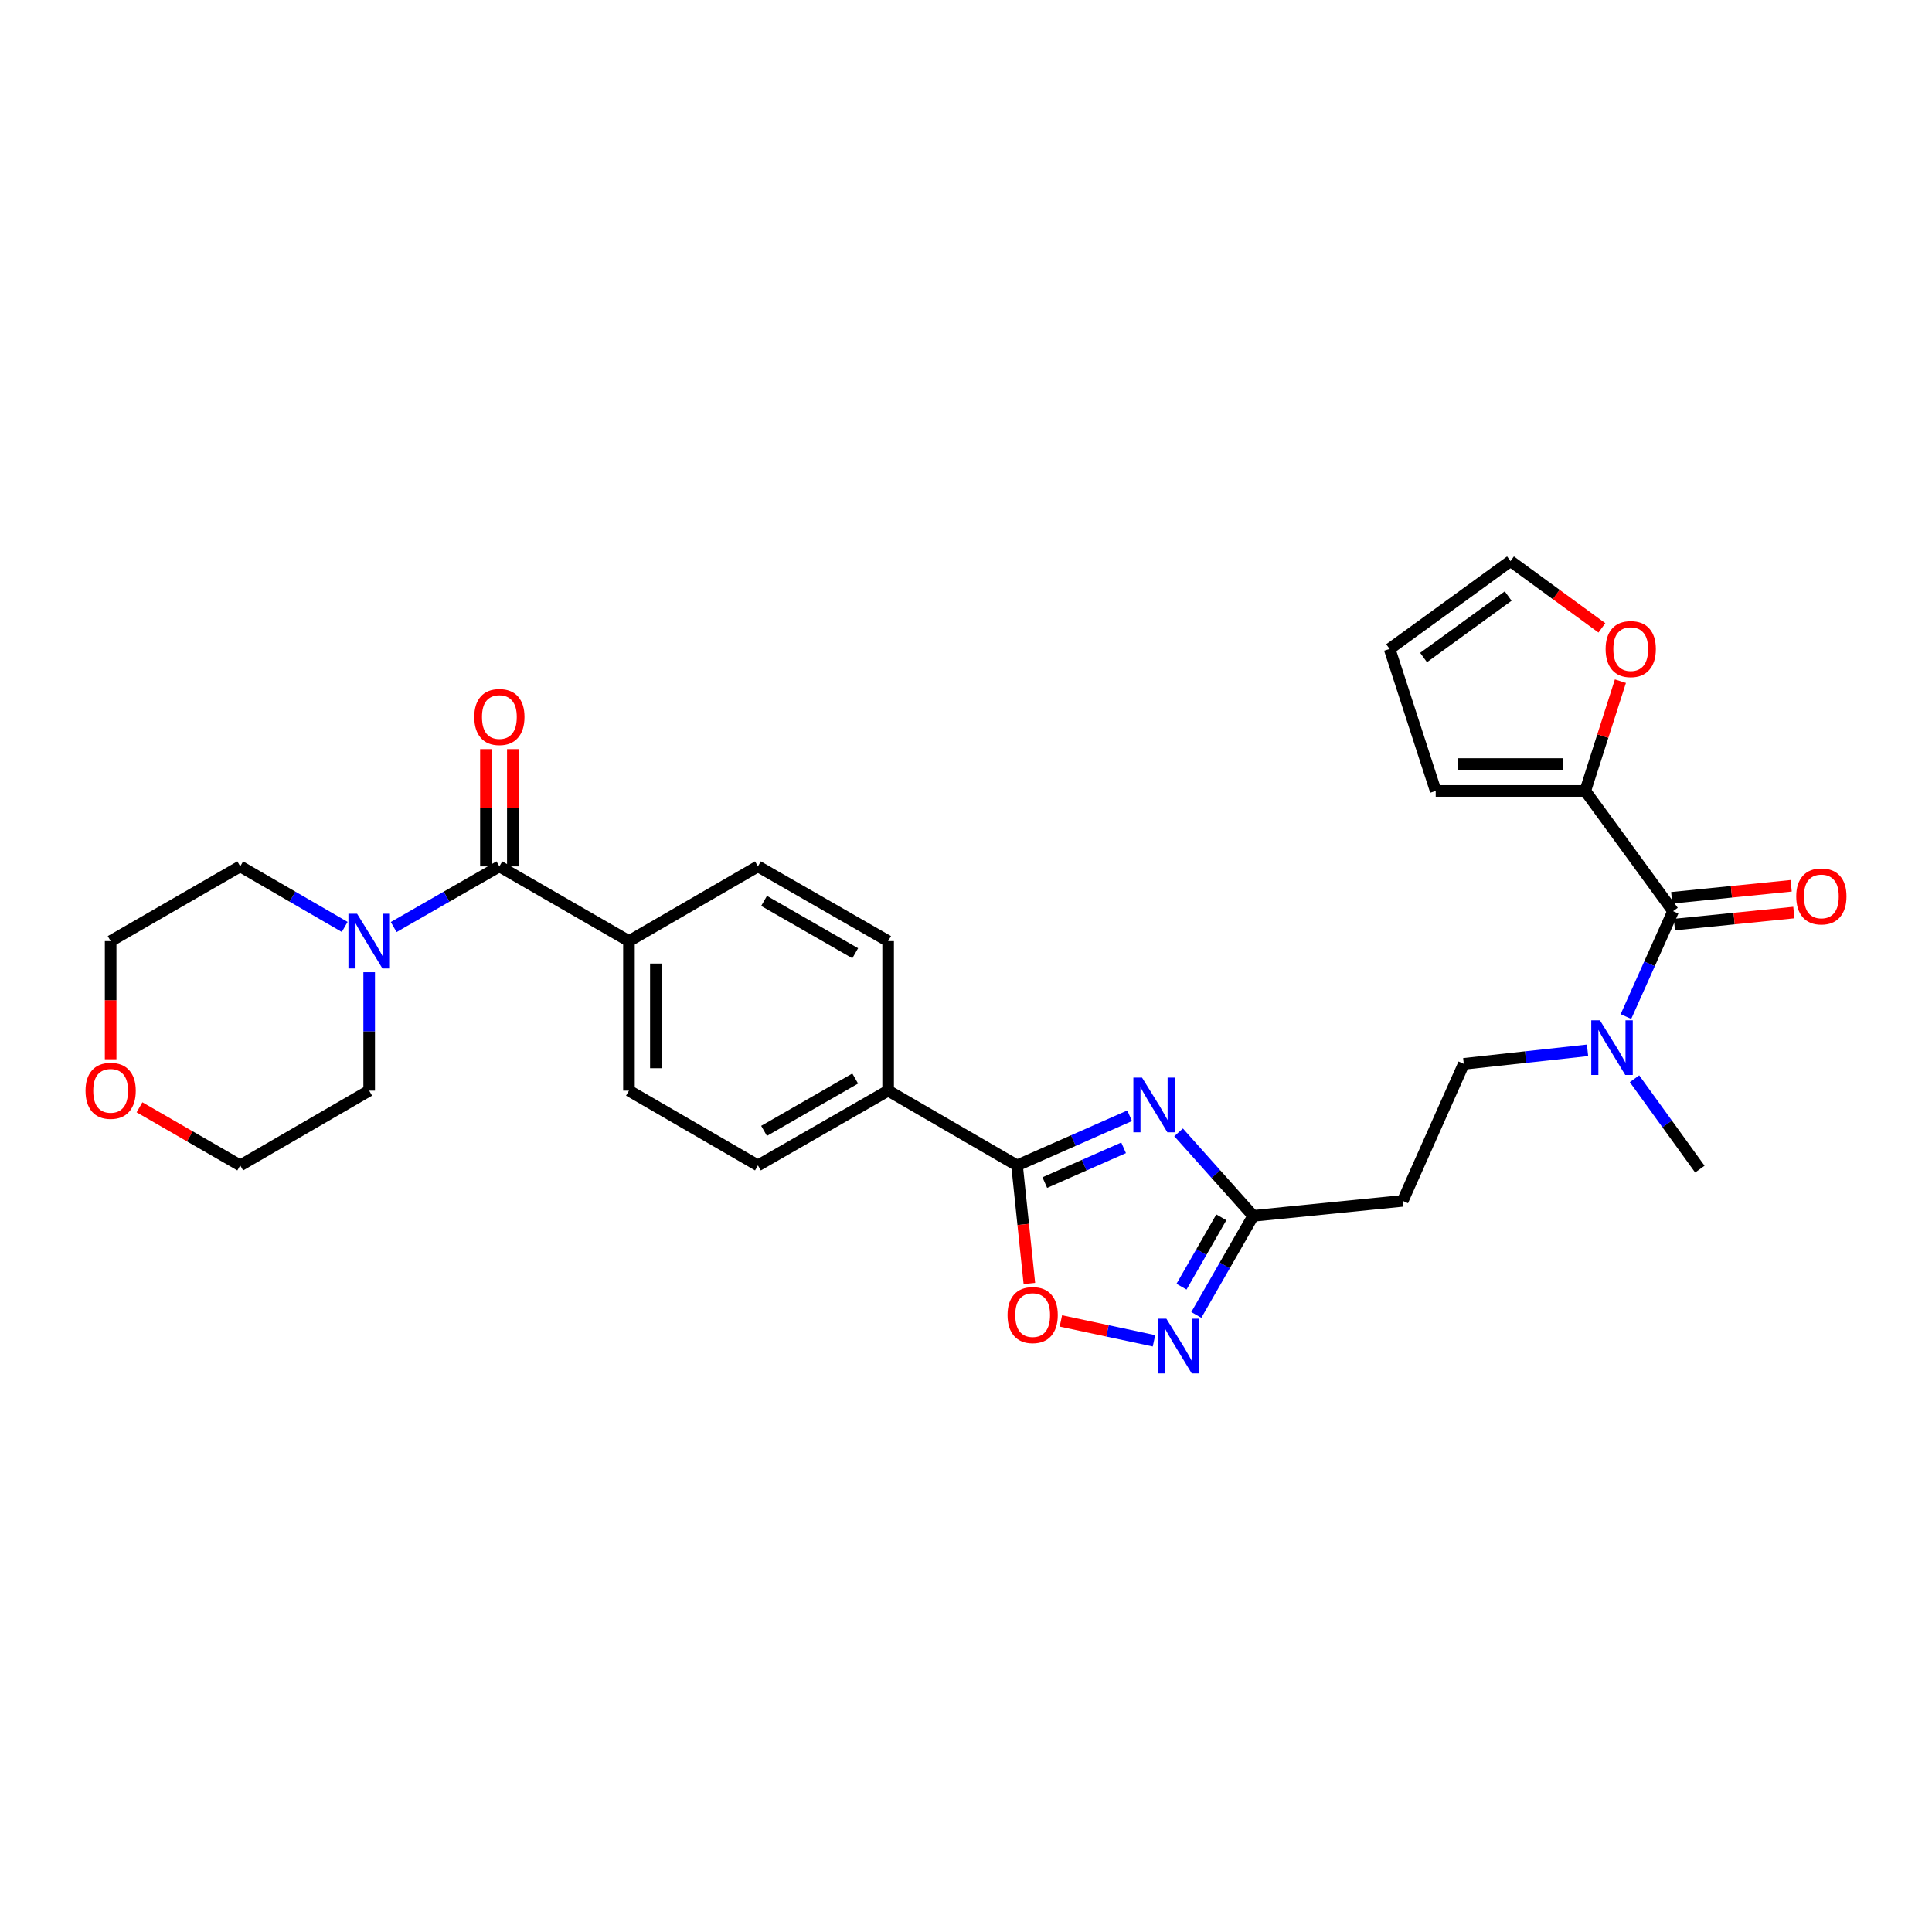<?xml version='1.0' encoding='iso-8859-1'?>
<svg version='1.1' baseProfile='full'
              xmlns='http://www.w3.org/2000/svg'
                      xmlns:rdkit='http://www.rdkit.org/xml'
                      xmlns:xlink='http://www.w3.org/1999/xlink'
                  xml:space='preserve'
width='1000px' height='1000px' viewBox='0 0 1000 1000'>
<!-- END OF HEADER -->
<rect style='opacity:1.0;fill:#FFFFFF;stroke:none' width='1000' height='1000' x='0' y='0'> </rect>
<path class='bond-0' d='M 584.692,577.513 L 555.558,590.366' style='fill:none;fill-rule:evenodd;stroke:#0000FF;stroke-width:6px;stroke-linecap:butt;stroke-linejoin:miter;stroke-opacity:1' />
<path class='bond-0' d='M 555.558,590.366 L 526.424,603.219' style='fill:none;fill-rule:evenodd;stroke:#000000;stroke-width:6px;stroke-linecap:butt;stroke-linejoin:miter;stroke-opacity:1' />
<path class='bond-0' d='M 581.574,594.112 L 561.18,603.109' style='fill:none;fill-rule:evenodd;stroke:#0000FF;stroke-width:6px;stroke-linecap:butt;stroke-linejoin:miter;stroke-opacity:1' />
<path class='bond-0' d='M 561.18,603.109 L 540.786,612.106' style='fill:none;fill-rule:evenodd;stroke:#000000;stroke-width:6px;stroke-linecap:butt;stroke-linejoin:miter;stroke-opacity:1' />
<path class='bond-2' d='M 610.035,586.098 L 629.342,607.712' style='fill:none;fill-rule:evenodd;stroke:#0000FF;stroke-width:6px;stroke-linecap:butt;stroke-linejoin:miter;stroke-opacity:1' />
<path class='bond-2' d='M 629.342,607.712 L 648.649,629.326' style='fill:none;fill-rule:evenodd;stroke:#000000;stroke-width:6px;stroke-linecap:butt;stroke-linejoin:miter;stroke-opacity:1' />
<path class='bond-5' d='M 526.424,603.219 L 529.614,633.775' style='fill:none;fill-rule:evenodd;stroke:#000000;stroke-width:6px;stroke-linecap:butt;stroke-linejoin:miter;stroke-opacity:1' />
<path class='bond-5' d='M 529.614,633.775 L 532.804,664.331' style='fill:none;fill-rule:evenodd;stroke:#FF0000;stroke-width:6px;stroke-linecap:butt;stroke-linejoin:miter;stroke-opacity:1' />
<path class='bond-10' d='M 526.424,603.219 L 459.694,564.515' style='fill:none;fill-rule:evenodd;stroke:#000000;stroke-width:6px;stroke-linecap:butt;stroke-linejoin:miter;stroke-opacity:1' />
<path class='bond-1' d='M 619.211,680.611 L 633.93,654.968' style='fill:none;fill-rule:evenodd;stroke:#0000FF;stroke-width:6px;stroke-linecap:butt;stroke-linejoin:miter;stroke-opacity:1' />
<path class='bond-1' d='M 633.93,654.968 L 648.649,629.326' style='fill:none;fill-rule:evenodd;stroke:#000000;stroke-width:6px;stroke-linecap:butt;stroke-linejoin:miter;stroke-opacity:1' />
<path class='bond-1' d='M 611.547,665.984 L 621.851,648.035' style='fill:none;fill-rule:evenodd;stroke:#0000FF;stroke-width:6px;stroke-linecap:butt;stroke-linejoin:miter;stroke-opacity:1' />
<path class='bond-1' d='M 621.851,648.035 L 632.154,630.085' style='fill:none;fill-rule:evenodd;stroke:#000000;stroke-width:6px;stroke-linecap:butt;stroke-linejoin:miter;stroke-opacity:1' />
<path class='bond-29' d='M 597.299,694.007 L 573.203,688.861' style='fill:none;fill-rule:evenodd;stroke:#0000FF;stroke-width:6px;stroke-linecap:butt;stroke-linejoin:miter;stroke-opacity:1' />
<path class='bond-29' d='M 573.203,688.861 L 549.108,683.715' style='fill:none;fill-rule:evenodd;stroke:#FF0000;stroke-width:6px;stroke-linecap:butt;stroke-linejoin:miter;stroke-opacity:1' />
<path class='bond-8' d='M 648.649,629.326 L 726.049,621.572' style='fill:none;fill-rule:evenodd;stroke:#000000;stroke-width:6px;stroke-linecap:butt;stroke-linejoin:miter;stroke-opacity:1' />
<path class='bond-3' d='M 258.476,448.434 L 325.546,487.122' style='fill:none;fill-rule:evenodd;stroke:#000000;stroke-width:6px;stroke-linecap:butt;stroke-linejoin:miter;stroke-opacity:1' />
<path class='bond-6' d='M 258.476,448.434 L 231.12,464.138' style='fill:none;fill-rule:evenodd;stroke:#000000;stroke-width:6px;stroke-linecap:butt;stroke-linejoin:miter;stroke-opacity:1' />
<path class='bond-6' d='M 231.12,464.138 L 203.763,479.842' style='fill:none;fill-rule:evenodd;stroke:#0000FF;stroke-width:6px;stroke-linecap:butt;stroke-linejoin:miter;stroke-opacity:1' />
<path class='bond-13' d='M 265.44,448.434 L 265.44,418.085' style='fill:none;fill-rule:evenodd;stroke:#000000;stroke-width:6px;stroke-linecap:butt;stroke-linejoin:miter;stroke-opacity:1' />
<path class='bond-13' d='M 265.44,418.085 L 265.44,387.736' style='fill:none;fill-rule:evenodd;stroke:#FF0000;stroke-width:6px;stroke-linecap:butt;stroke-linejoin:miter;stroke-opacity:1' />
<path class='bond-13' d='M 251.512,448.434 L 251.512,418.085' style='fill:none;fill-rule:evenodd;stroke:#000000;stroke-width:6px;stroke-linecap:butt;stroke-linejoin:miter;stroke-opacity:1' />
<path class='bond-13' d='M 251.512,418.085 L 251.512,387.736' style='fill:none;fill-rule:evenodd;stroke:#FF0000;stroke-width:6px;stroke-linecap:butt;stroke-linejoin:miter;stroke-opacity:1' />
<path class='bond-4' d='M 865.977,471.639 L 853.778,498.899' style='fill:none;fill-rule:evenodd;stroke:#000000;stroke-width:6px;stroke-linecap:butt;stroke-linejoin:miter;stroke-opacity:1' />
<path class='bond-4' d='M 853.778,498.899 L 841.579,526.159' style='fill:none;fill-rule:evenodd;stroke:#0000FF;stroke-width:6px;stroke-linecap:butt;stroke-linejoin:miter;stroke-opacity:1' />
<path class='bond-7' d='M 865.977,471.639 L 820.526,409.39' style='fill:none;fill-rule:evenodd;stroke:#000000;stroke-width:6px;stroke-linecap:butt;stroke-linejoin:miter;stroke-opacity:1' />
<path class='bond-14' d='M 866.676,478.568 L 897.59,475.452' style='fill:none;fill-rule:evenodd;stroke:#000000;stroke-width:6px;stroke-linecap:butt;stroke-linejoin:miter;stroke-opacity:1' />
<path class='bond-14' d='M 897.59,475.452 L 928.505,472.335' style='fill:none;fill-rule:evenodd;stroke:#FF0000;stroke-width:6px;stroke-linecap:butt;stroke-linejoin:miter;stroke-opacity:1' />
<path class='bond-14' d='M 865.279,464.71 L 896.193,461.594' style='fill:none;fill-rule:evenodd;stroke:#000000;stroke-width:6px;stroke-linecap:butt;stroke-linejoin:miter;stroke-opacity:1' />
<path class='bond-14' d='M 896.193,461.594 L 927.108,458.478' style='fill:none;fill-rule:evenodd;stroke:#FF0000;stroke-width:6px;stroke-linecap:butt;stroke-linejoin:miter;stroke-opacity:1' />
<path class='bond-24' d='M 178.412,479.779 L 151.374,464.107' style='fill:none;fill-rule:evenodd;stroke:#0000FF;stroke-width:6px;stroke-linecap:butt;stroke-linejoin:miter;stroke-opacity:1' />
<path class='bond-24' d='M 151.374,464.107 L 124.335,448.434' style='fill:none;fill-rule:evenodd;stroke:#000000;stroke-width:6px;stroke-linecap:butt;stroke-linejoin:miter;stroke-opacity:1' />
<path class='bond-25' d='M 191.081,503.217 L 191.081,533.866' style='fill:none;fill-rule:evenodd;stroke:#0000FF;stroke-width:6px;stroke-linecap:butt;stroke-linejoin:miter;stroke-opacity:1' />
<path class='bond-25' d='M 191.081,533.866 L 191.081,564.515' style='fill:none;fill-rule:evenodd;stroke:#000000;stroke-width:6px;stroke-linecap:butt;stroke-linejoin:miter;stroke-opacity:1' />
<path class='bond-12' d='M 820.526,409.39 L 829.623,380.98' style='fill:none;fill-rule:evenodd;stroke:#000000;stroke-width:6px;stroke-linecap:butt;stroke-linejoin:miter;stroke-opacity:1' />
<path class='bond-12' d='M 829.623,380.98 L 838.72,352.571' style='fill:none;fill-rule:evenodd;stroke:#FF0000;stroke-width:6px;stroke-linecap:butt;stroke-linejoin:miter;stroke-opacity:1' />
<path class='bond-15' d='M 820.526,409.39 L 743.118,409.39' style='fill:none;fill-rule:evenodd;stroke:#000000;stroke-width:6px;stroke-linecap:butt;stroke-linejoin:miter;stroke-opacity:1' />
<path class='bond-15' d='M 808.915,395.462 L 754.729,395.462' style='fill:none;fill-rule:evenodd;stroke:#000000;stroke-width:6px;stroke-linecap:butt;stroke-linejoin:miter;stroke-opacity:1' />
<path class='bond-16' d='M 726.049,621.572 L 757.65,550.641' style='fill:none;fill-rule:evenodd;stroke:#000000;stroke-width:6px;stroke-linecap:butt;stroke-linejoin:miter;stroke-opacity:1' />
<path class='bond-9' d='M 821.707,543.638 L 789.678,547.14' style='fill:none;fill-rule:evenodd;stroke:#0000FF;stroke-width:6px;stroke-linecap:butt;stroke-linejoin:miter;stroke-opacity:1' />
<path class='bond-9' d='M 789.678,547.14 L 757.65,550.641' style='fill:none;fill-rule:evenodd;stroke:#000000;stroke-width:6px;stroke-linecap:butt;stroke-linejoin:miter;stroke-opacity:1' />
<path class='bond-26' d='M 846.017,558.353 L 862.93,581.745' style='fill:none;fill-rule:evenodd;stroke:#0000FF;stroke-width:6px;stroke-linecap:butt;stroke-linejoin:miter;stroke-opacity:1' />
<path class='bond-26' d='M 862.93,581.745 L 879.843,605.138' style='fill:none;fill-rule:evenodd;stroke:#000000;stroke-width:6px;stroke-linecap:butt;stroke-linejoin:miter;stroke-opacity:1' />
<path class='bond-19' d='M 459.694,564.515 L 392.307,603.219' style='fill:none;fill-rule:evenodd;stroke:#000000;stroke-width:6px;stroke-linecap:butt;stroke-linejoin:miter;stroke-opacity:1' />
<path class='bond-19' d='M 442.65,558.243 L 395.478,585.336' style='fill:none;fill-rule:evenodd;stroke:#000000;stroke-width:6px;stroke-linecap:butt;stroke-linejoin:miter;stroke-opacity:1' />
<path class='bond-20' d='M 459.694,564.515 L 459.694,487.122' style='fill:none;fill-rule:evenodd;stroke:#000000;stroke-width:6px;stroke-linecap:butt;stroke-linejoin:miter;stroke-opacity:1' />
<path class='bond-11' d='M 325.546,487.122 L 392.307,448.434' style='fill:none;fill-rule:evenodd;stroke:#000000;stroke-width:6px;stroke-linecap:butt;stroke-linejoin:miter;stroke-opacity:1' />
<path class='bond-30' d='M 325.546,487.122 L 325.546,564.515' style='fill:none;fill-rule:evenodd;stroke:#000000;stroke-width:6px;stroke-linecap:butt;stroke-linejoin:miter;stroke-opacity:1' />
<path class='bond-30' d='M 339.474,498.731 L 339.474,552.906' style='fill:none;fill-rule:evenodd;stroke:#000000;stroke-width:6px;stroke-linecap:butt;stroke-linejoin:miter;stroke-opacity:1' />
<path class='bond-17' d='M 829.137,324.978 L 805.484,307.7' style='fill:none;fill-rule:evenodd;stroke:#FF0000;stroke-width:6px;stroke-linecap:butt;stroke-linejoin:miter;stroke-opacity:1' />
<path class='bond-17' d='M 805.484,307.7 L 781.83,290.423' style='fill:none;fill-rule:evenodd;stroke:#000000;stroke-width:6px;stroke-linecap:butt;stroke-linejoin:miter;stroke-opacity:1' />
<path class='bond-18' d='M 743.118,409.39 L 719.263,335.882' style='fill:none;fill-rule:evenodd;stroke:#000000;stroke-width:6px;stroke-linecap:butt;stroke-linejoin:miter;stroke-opacity:1' />
<path class='bond-31' d='M 781.83,290.423 L 719.263,335.882' style='fill:none;fill-rule:evenodd;stroke:#000000;stroke-width:6px;stroke-linecap:butt;stroke-linejoin:miter;stroke-opacity:1' />
<path class='bond-31' d='M 780.632,308.509 L 736.835,340.33' style='fill:none;fill-rule:evenodd;stroke:#000000;stroke-width:6px;stroke-linecap:butt;stroke-linejoin:miter;stroke-opacity:1' />
<path class='bond-22' d='M 392.307,603.219 L 325.546,564.515' style='fill:none;fill-rule:evenodd;stroke:#000000;stroke-width:6px;stroke-linecap:butt;stroke-linejoin:miter;stroke-opacity:1' />
<path class='bond-21' d='M 459.694,487.122 L 392.307,448.434' style='fill:none;fill-rule:evenodd;stroke:#000000;stroke-width:6px;stroke-linecap:butt;stroke-linejoin:miter;stroke-opacity:1' />
<path class='bond-21' d='M 442.652,493.398 L 395.48,466.316' style='fill:none;fill-rule:evenodd;stroke:#000000;stroke-width:6px;stroke-linecap:butt;stroke-linejoin:miter;stroke-opacity:1' />
<path class='bond-23' d='M 72.201,573.134 L 98.268,588.176' style='fill:none;fill-rule:evenodd;stroke:#FF0000;stroke-width:6px;stroke-linecap:butt;stroke-linejoin:miter;stroke-opacity:1' />
<path class='bond-23' d='M 98.268,588.176 L 124.335,603.219' style='fill:none;fill-rule:evenodd;stroke:#000000;stroke-width:6px;stroke-linecap:butt;stroke-linejoin:miter;stroke-opacity:1' />
<path class='bond-32' d='M 57.265,548.26 L 57.265,517.691' style='fill:none;fill-rule:evenodd;stroke:#FF0000;stroke-width:6px;stroke-linecap:butt;stroke-linejoin:miter;stroke-opacity:1' />
<path class='bond-32' d='M 57.265,517.691 L 57.265,487.122' style='fill:none;fill-rule:evenodd;stroke:#000000;stroke-width:6px;stroke-linecap:butt;stroke-linejoin:miter;stroke-opacity:1' />
<path class='bond-28' d='M 124.335,448.434 L 57.265,487.122' style='fill:none;fill-rule:evenodd;stroke:#000000;stroke-width:6px;stroke-linecap:butt;stroke-linejoin:miter;stroke-opacity:1' />
<path class='bond-27' d='M 191.081,564.515 L 124.335,603.219' style='fill:none;fill-rule:evenodd;stroke:#000000;stroke-width:6px;stroke-linecap:butt;stroke-linejoin:miter;stroke-opacity:1' />
<path  class='atom-0' d='M 591.111 557.76
L 600.391 572.76
Q 601.311 574.24, 602.791 576.92
Q 604.271 579.6, 604.351 579.76
L 604.351 557.76
L 608.111 557.76
L 608.111 586.08
L 604.231 586.08
L 594.271 569.68
Q 593.111 567.76, 591.871 565.56
Q 590.671 563.36, 590.311 562.68
L 590.311 586.08
L 586.631 586.08
L 586.631 557.76
L 591.111 557.76
' fill='#0000FF'/>
<path  class='atom-2' d='M 603.708 682.553
L 612.988 697.553
Q 613.908 699.033, 615.388 701.713
Q 616.868 704.393, 616.948 704.553
L 616.948 682.553
L 620.708 682.553
L 620.708 710.873
L 616.828 710.873
L 606.868 694.473
Q 605.708 692.553, 604.468 690.353
Q 603.268 688.153, 602.908 687.473
L 602.908 710.873
L 599.228 710.873
L 599.228 682.553
L 603.708 682.553
' fill='#0000FF'/>
<path  class='atom-6' d='M 521.502 680.676
Q 521.502 673.876, 524.862 670.076
Q 528.222 666.276, 534.502 666.276
Q 540.782 666.276, 544.142 670.076
Q 547.502 673.876, 547.502 680.676
Q 547.502 687.556, 544.102 691.476
Q 540.702 695.356, 534.502 695.356
Q 528.262 695.356, 524.862 691.476
Q 521.502 687.596, 521.502 680.676
M 534.502 692.156
Q 538.822 692.156, 541.142 689.276
Q 543.502 686.356, 543.502 680.676
Q 543.502 675.116, 541.142 672.316
Q 538.822 669.476, 534.502 669.476
Q 530.182 669.476, 527.822 672.276
Q 525.502 675.076, 525.502 680.676
Q 525.502 686.396, 527.822 689.276
Q 530.182 692.156, 534.502 692.156
' fill='#FF0000'/>
<path  class='atom-7' d='M 184.821 472.962
L 194.101 487.962
Q 195.021 489.442, 196.501 492.122
Q 197.981 494.802, 198.061 494.962
L 198.061 472.962
L 201.821 472.962
L 201.821 501.282
L 197.941 501.282
L 187.981 484.882
Q 186.821 482.962, 185.581 480.762
Q 184.381 478.562, 184.021 477.882
L 184.021 501.282
L 180.341 501.282
L 180.341 472.962
L 184.821 472.962
' fill='#0000FF'/>
<path  class='atom-10' d='M 828.116 528.093
L 837.396 543.093
Q 838.316 544.573, 839.796 547.253
Q 841.276 549.933, 841.356 550.093
L 841.356 528.093
L 845.116 528.093
L 845.116 556.413
L 841.236 556.413
L 831.276 540.013
Q 830.116 538.093, 828.876 535.893
Q 827.676 533.693, 827.316 533.013
L 827.316 556.413
L 823.636 556.413
L 823.636 528.093
L 828.116 528.093
' fill='#0000FF'/>
<path  class='atom-13' d='M 831.064 335.962
Q 831.064 329.162, 834.424 325.362
Q 837.784 321.562, 844.064 321.562
Q 850.344 321.562, 853.704 325.362
Q 857.064 329.162, 857.064 335.962
Q 857.064 342.842, 853.664 346.762
Q 850.264 350.642, 844.064 350.642
Q 837.824 350.642, 834.424 346.762
Q 831.064 342.882, 831.064 335.962
M 844.064 347.442
Q 848.384 347.442, 850.704 344.562
Q 853.064 341.642, 853.064 335.962
Q 853.064 330.402, 850.704 327.602
Q 848.384 324.762, 844.064 324.762
Q 839.744 324.762, 837.384 327.562
Q 835.064 330.362, 835.064 335.962
Q 835.064 341.682, 837.384 344.562
Q 839.744 347.442, 844.064 347.442
' fill='#FF0000'/>
<path  class='atom-14' d='M 245.476 371.122
Q 245.476 364.322, 248.836 360.522
Q 252.196 356.722, 258.476 356.722
Q 264.756 356.722, 268.116 360.522
Q 271.476 364.322, 271.476 371.122
Q 271.476 378.002, 268.076 381.922
Q 264.676 385.802, 258.476 385.802
Q 252.236 385.802, 248.836 381.922
Q 245.476 378.042, 245.476 371.122
M 258.476 382.602
Q 262.796 382.602, 265.116 379.722
Q 267.476 376.802, 267.476 371.122
Q 267.476 365.562, 265.116 362.762
Q 262.796 359.922, 258.476 359.922
Q 254.156 359.922, 251.796 362.722
Q 249.476 365.522, 249.476 371.122
Q 249.476 376.842, 251.796 379.722
Q 254.156 382.602, 258.476 382.602
' fill='#FF0000'/>
<path  class='atom-15' d='M 929.735 463.982
Q 929.735 457.182, 933.095 453.382
Q 936.455 449.582, 942.735 449.582
Q 949.015 449.582, 952.375 453.382
Q 955.735 457.182, 955.735 463.982
Q 955.735 470.862, 952.335 474.782
Q 948.935 478.662, 942.735 478.662
Q 936.495 478.662, 933.095 474.782
Q 929.735 470.902, 929.735 463.982
M 942.735 475.462
Q 947.055 475.462, 949.375 472.582
Q 951.735 469.662, 951.735 463.982
Q 951.735 458.422, 949.375 455.622
Q 947.055 452.782, 942.735 452.782
Q 938.415 452.782, 936.055 455.582
Q 933.735 458.382, 933.735 463.982
Q 933.735 469.702, 936.055 472.582
Q 938.415 475.462, 942.735 475.462
' fill='#FF0000'/>
<path  class='atom-24' d='M 44.265 564.595
Q 44.265 557.795, 47.625 553.995
Q 50.985 550.195, 57.265 550.195
Q 63.545 550.195, 66.905 553.995
Q 70.265 557.795, 70.265 564.595
Q 70.265 571.475, 66.865 575.395
Q 63.465 579.275, 57.265 579.275
Q 51.025 579.275, 47.625 575.395
Q 44.265 571.515, 44.265 564.595
M 57.265 576.075
Q 61.585 576.075, 63.905 573.195
Q 66.265 570.275, 66.265 564.595
Q 66.265 559.035, 63.905 556.235
Q 61.585 553.395, 57.265 553.395
Q 52.945 553.395, 50.585 556.195
Q 48.265 558.995, 48.265 564.595
Q 48.265 570.315, 50.585 573.195
Q 52.945 576.075, 57.265 576.075
' fill='#FF0000'/>
</svg>
